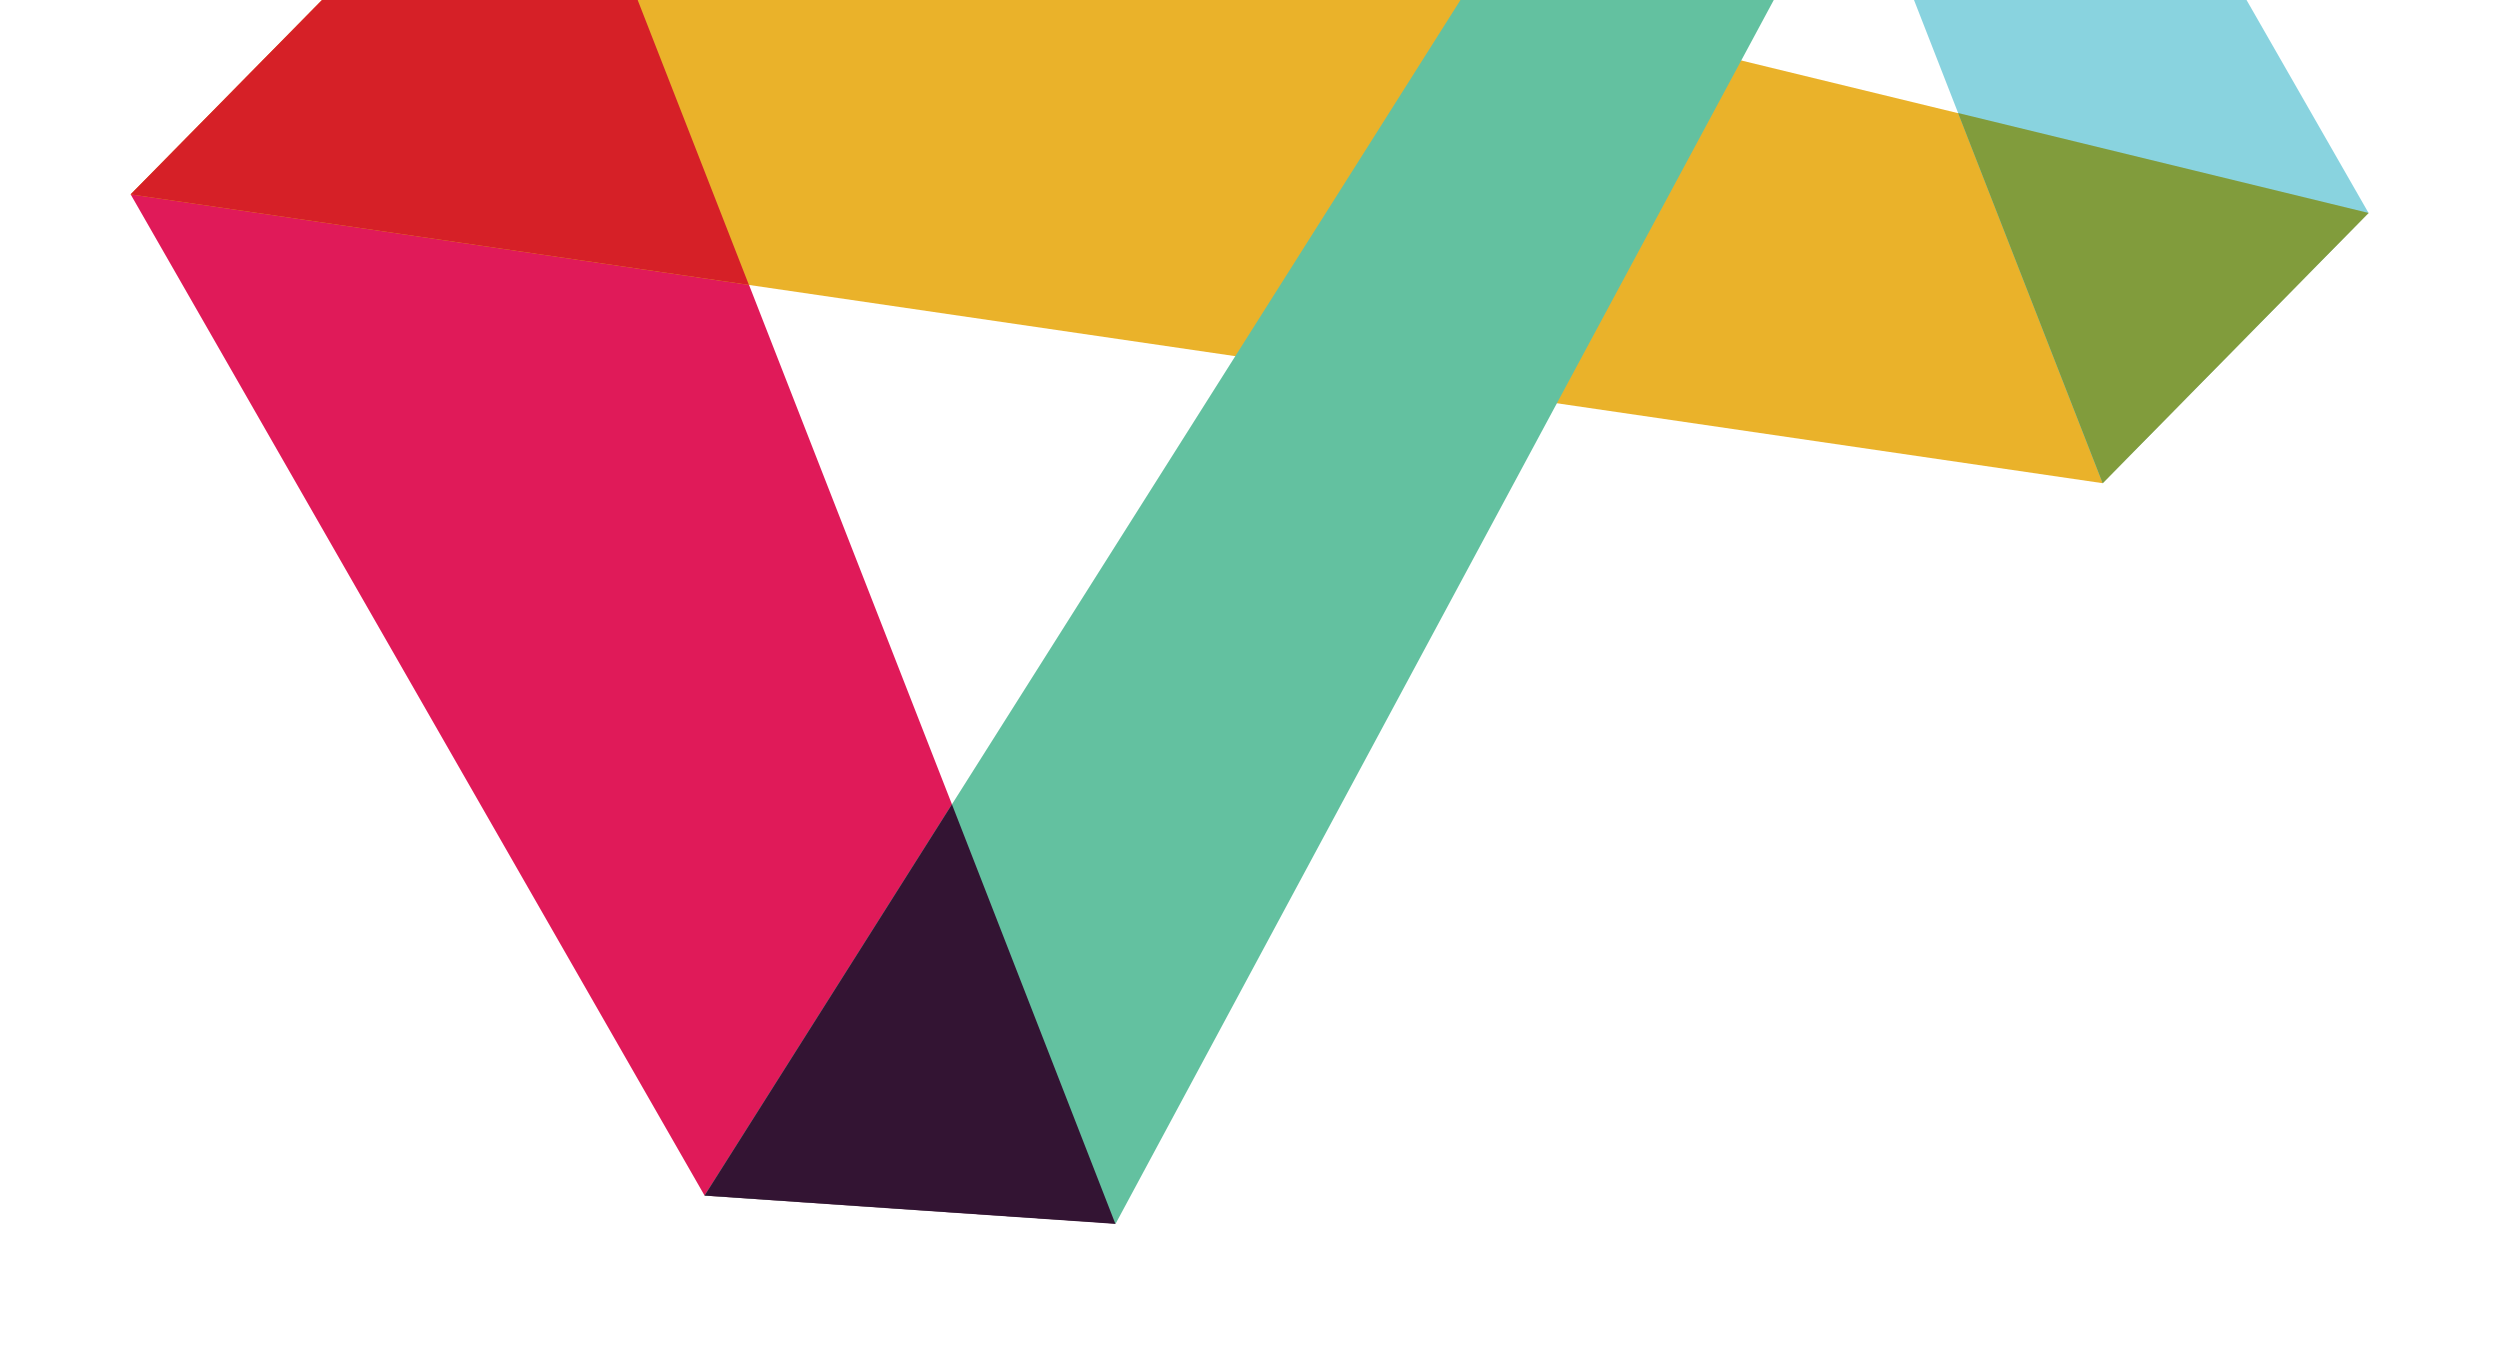 <svg width="574" height="311" viewBox="0 0 574 311" fill="none" xmlns="http://www.w3.org/2000/svg">
<g filter="url(#filter0_d_14600_17804)">
<path d="M30 34.634L125.835 -62.697L256.165 270.928L161.773 264.506L30 34.634Z" fill="#E01A59"/>
<path d="M125.835 -62.697L30 34.634L482.763 100.941L543.815 38.891L125.835 -62.697Z" fill="#EAB22A"/>
<path d="M256.165 270.928L161.773 264.506L399.701 -111.832L459.815 -107.719L256.165 270.928Z" fill="#63C1A0"/>
<path d="M543.817 38.891L482.765 100.941L399.703 -111.832L459.817 -107.719L543.817 38.891Z" fill="#89D3DF"/>
<path d="M125.835 -62.697L30 34.634L171.949 55.414L125.835 -62.697Z" fill="#D62027"/>
<path d="M218.567 174.678L161.773 264.505L256.093 270.999L218.567 174.678Z" fill="#331433"/>
<path d="M449.57 15.947L482.766 100.941L543.818 38.891L449.57 15.947Z" fill="#819C3C"/>
</g>
<defs>
<filter id="filter0_d_14600_17804" x="0" y="-131.832" width="573.816" height="442.832" filterUnits="userSpaceOnUse" color-interpolation-filters="sRGB">
<feFlood flood-opacity="0" result="BackgroundImageFix"/>
<feColorMatrix in="SourceAlpha" type="matrix" values="0 0 0 0 0 0 0 0 0 0 0 0 0 0 0 0 0 0 127 0" result="hardAlpha"/>
<feOffset dy="10"/>
<feGaussianBlur stdDeviation="15"/>
<feComposite in2="hardAlpha" operator="out"/>
<feColorMatrix type="matrix" values="0 0 0 0 0.094 0 0 0 0 0.094 0 0 0 0 0.094 0 0 0 0.2 0"/>
<feBlend mode="normal" in2="BackgroundImageFix" result="effect1_dropShadow_14600_17804"/>
<feBlend mode="normal" in="SourceGraphic" in2="effect1_dropShadow_14600_17804" result="shape"/>
</filter>
</defs>
</svg>

